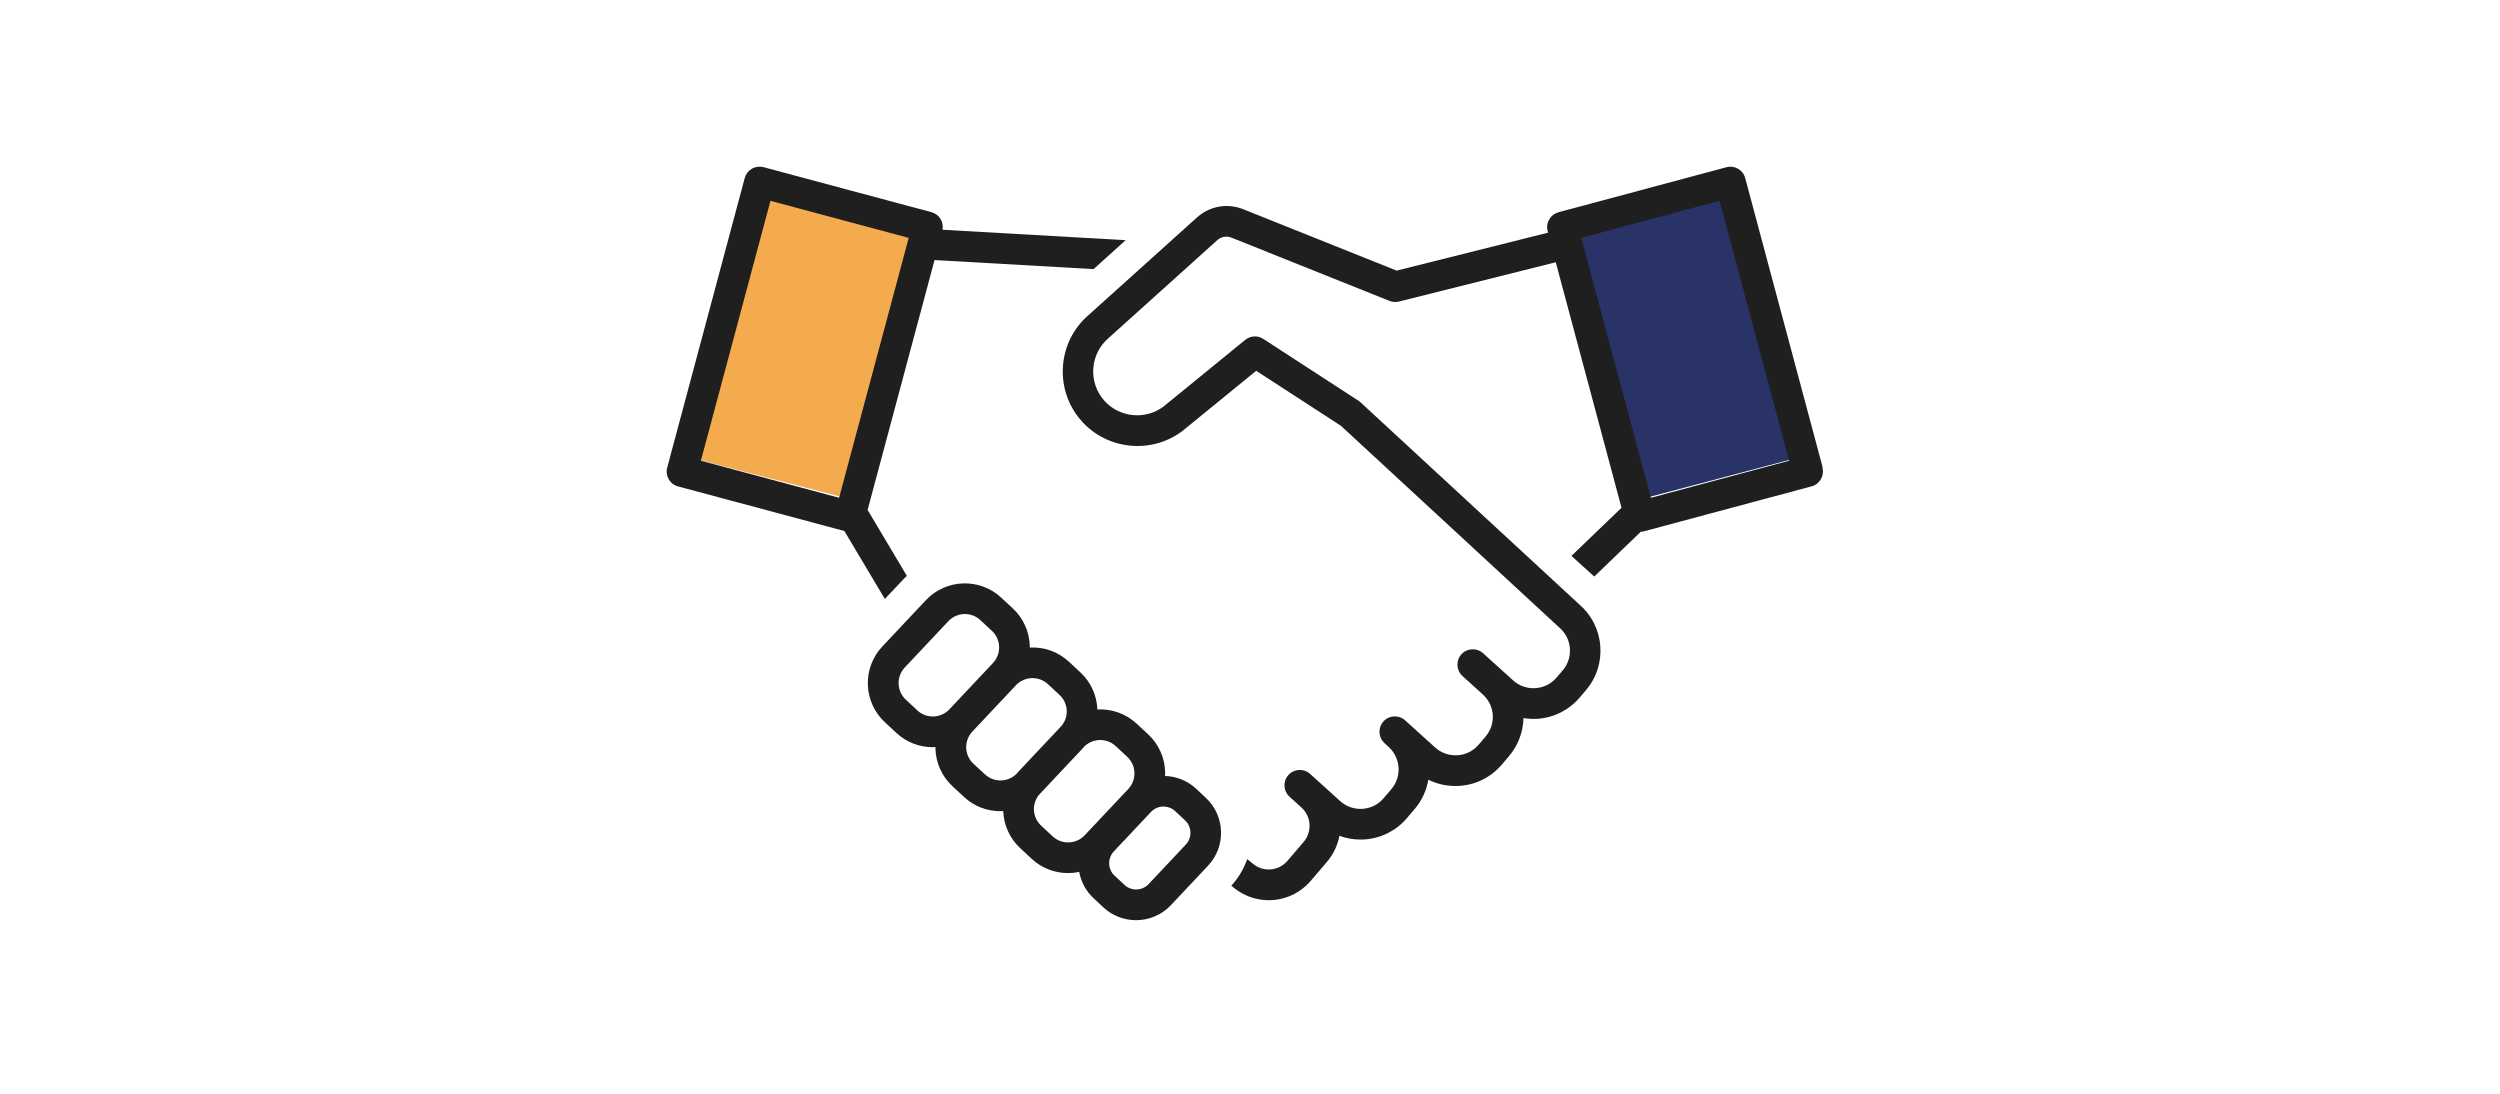<svg width="240" height="105" viewBox="0 0 240 105" fill="none" xmlns="http://www.w3.org/2000/svg">
<rect width="240" height="105" fill="white"/>
<rect x="72.94" y="18.65" width="15.423" height="26.15" transform="rotate(14.555 72.94 18.65)" fill="#F4AB4D"/>
<rect x="151.481" y="22.471" width="15.423" height="26.15" transform="rotate(-14.831 151.481 22.471)" fill="#293368"/>
<path d="M84.945 57.5L86.748 55.588C86.847 55.48 86.955 55.386 87.063 55.288L83.29 48.957L89.716 24.965L104.98 25.835L108.065 23.058L90.482 22.056C90.62 21.308 90.168 20.571 89.421 20.37L73.302 16.049C72.924 15.951 72.521 16 72.182 16.197C71.843 16.393 71.597 16.713 71.494 17.091L64.051 44.892C63.84 45.678 64.306 46.49 65.092 46.696L81.059 50.977L84.945 57.5ZM73.965 19.279L87.235 22.837L80.553 47.787L67.284 44.228L73.965 19.279Z" fill="#1F1F1F"/>
<path d="M174.983 44.892L167.54 17.096C167.329 16.31 166.524 15.843 165.737 16.054L149.618 20.375C149.24 20.478 148.921 20.724 148.724 21.063C148.528 21.402 148.474 21.805 148.577 22.183L148.616 22.336L134.079 25.978L119.335 20.08C117.861 19.49 116.191 19.765 114.963 20.827L104.518 30.23C103.049 31.493 102.17 33.253 102.042 35.184C101.914 37.116 102.548 38.979 103.835 40.424C106.292 43.191 110.531 43.614 113.489 41.392C113.504 41.383 113.518 41.368 113.533 41.358L120.593 35.597L128.729 40.876L149.697 60.247C150.291 60.754 150.65 61.462 150.709 62.238C150.768 63.015 150.527 63.772 150.016 64.362L149.427 65.05C148.911 65.654 148.189 66.013 147.398 66.062C146.607 66.116 145.845 65.846 145.256 65.315L142.377 62.71C141.772 62.164 140.844 62.209 140.294 62.813C139.748 63.418 139.793 64.347 140.397 64.897L142.382 66.696C143.526 67.768 143.63 69.518 142.608 70.717L141.944 71.494C141.429 72.098 140.706 72.457 139.915 72.506C139.119 72.55 138.363 72.29 137.773 71.759L134.894 69.154C134.29 68.608 133.357 68.653 132.811 69.257C132.266 69.862 132.31 70.796 132.915 71.341L133.367 71.759C134.482 72.831 134.57 74.585 133.568 75.76L132.821 76.635C132.305 77.24 131.583 77.598 130.792 77.648C129.996 77.697 129.24 77.431 128.65 76.9L125.771 74.295C125.167 73.75 124.238 73.794 123.688 74.399C123.143 75.003 123.187 75.932 123.791 76.483L124.931 77.515C125.894 78.385 125.987 79.845 125.142 80.833L123.605 82.632C122.76 83.62 121.305 83.752 120.293 82.931L119.733 82.474C119.404 83.408 118.893 84.278 118.205 85.03L118.436 85.217C119.434 86.023 120.618 86.421 121.802 86.421C123.3 86.421 124.789 85.782 125.845 84.544L127.383 82.745C128.021 81.998 128.414 81.132 128.581 80.238C129.22 80.474 129.898 80.597 130.596 80.597C130.723 80.597 130.851 80.597 130.979 80.587C132.571 80.484 134.02 79.761 135.057 78.547L135.803 77.672C136.516 76.841 136.948 75.863 137.12 74.851C137.921 75.249 138.8 75.455 139.709 75.455C139.837 75.455 139.965 75.455 140.092 75.445C141.684 75.342 143.133 74.62 144.17 73.406L144.833 72.629C145.757 71.548 146.224 70.245 146.253 68.938C146.558 68.987 146.872 69.016 147.186 69.016C147.314 69.016 147.442 69.016 147.57 69.007C149.161 68.903 150.611 68.181 151.647 66.967L152.237 66.278C153.259 65.089 153.75 63.57 153.627 62.002C153.504 60.439 152.777 59.019 151.618 58.031L130.62 38.63C130.556 38.571 130.492 38.522 130.419 38.473L121.276 32.535C120.74 32.186 120.038 32.225 119.542 32.628L111.671 39.048C109.932 40.336 107.451 40.08 106.012 38.463C105.255 37.612 104.882 36.516 104.955 35.376C105.034 34.241 105.55 33.203 106.439 32.437L116.884 23.034C117.252 22.714 117.763 22.631 118.215 22.812L133.401 28.888C133.686 29.001 134.005 29.026 134.305 28.947L149.353 25.177L155.666 48.746L150.856 53.366L153.047 55.347L157.518 51.046C157.612 51.041 157.7 51.036 157.793 51.012L173.908 46.691C174.694 46.48 175.16 45.674 174.949 44.887L174.983 44.892ZM158.486 47.787L151.805 22.837L165.074 19.278L171.756 44.228L158.486 47.787Z" fill="#1F1F1F"/>
<path d="M114.825 75.716C113.985 74.93 112.919 74.531 111.848 74.492C111.853 74.354 111.858 74.222 111.853 74.084C111.809 72.708 111.229 71.435 110.222 70.496L109.117 69.469C108.06 68.486 106.69 68.038 105.348 68.107C105.294 66.746 104.72 65.482 103.722 64.553L102.617 63.526C101.566 62.543 100.2 62.096 98.859 62.164C98.859 62.105 98.859 62.051 98.859 61.992C98.814 60.616 98.235 59.343 97.228 58.404L96.122 57.377C94.064 55.46 90.821 55.563 88.89 57.613L84.71 62.056C83.766 63.059 83.27 64.367 83.314 65.743C83.359 67.119 83.938 68.392 84.945 69.331L86.051 70.358C87.033 71.278 88.291 71.73 89.544 71.73C89.632 71.73 89.721 71.72 89.804 71.715C89.804 71.774 89.804 71.828 89.804 71.887C89.848 73.263 90.428 74.536 91.435 75.475L92.541 76.502C93.523 77.422 94.781 77.874 96.034 77.874C96.127 77.874 96.216 77.864 96.309 77.859C96.363 79.221 96.938 80.484 97.935 81.418L99.04 82.445C100.023 83.364 101.281 83.816 102.533 83.816C102.892 83.816 103.256 83.777 103.604 83.703C103.781 84.667 104.253 85.547 104.985 86.23L105.928 87.11C106.808 87.93 107.933 88.338 109.058 88.338C110.281 88.338 111.504 87.857 112.403 86.898L115.97 83.109C116.815 82.214 117.257 81.039 117.218 79.805C117.179 78.577 116.658 77.431 115.759 76.591L114.816 75.711L114.825 75.716ZM88.065 68.196L86.96 67.168C86.532 66.77 86.287 66.229 86.267 65.644C86.247 65.06 86.459 64.504 86.861 64.076L91.042 59.633C91.863 58.763 93.243 58.714 94.118 59.535L95.223 60.562C95.65 60.96 95.896 61.501 95.916 62.086C95.935 62.671 95.724 63.226 95.321 63.654L91.141 68.097C90.32 68.967 88.939 69.016 88.065 68.201V68.196ZM94.555 74.345L93.45 73.317C93.022 72.919 92.776 72.379 92.757 71.794C92.737 71.209 92.948 70.653 93.351 70.226L97.532 65.782C98.353 64.912 99.733 64.868 100.608 65.684L101.713 66.711C102.14 67.109 102.386 67.65 102.406 68.235C102.425 68.776 102.239 69.287 101.895 69.695C101.895 69.695 101.89 69.695 101.89 69.7L97.709 74.143C97.67 74.187 97.635 74.231 97.596 74.276C96.771 75.111 95.424 75.146 94.56 74.34L94.555 74.345ZM101.055 80.292L99.949 79.26C99.522 78.862 99.276 78.321 99.257 77.736C99.237 77.195 99.424 76.689 99.767 76.276C99.767 76.276 99.772 76.271 99.777 76.266L103.958 71.823C103.997 71.779 104.032 71.735 104.071 71.69C104.494 71.263 105.059 71.041 105.619 71.041C106.154 71.041 106.685 71.233 107.107 71.626L108.213 72.654C108.64 73.052 108.886 73.593 108.905 74.177C108.925 74.762 108.714 75.318 108.311 75.746L104.13 80.189C103.31 81.059 101.929 81.103 101.055 80.292ZM113.833 81.084L110.266 84.873C109.647 85.532 108.606 85.566 107.947 84.947L107.004 84.067C106.68 83.767 106.493 83.359 106.483 82.917C106.469 82.475 106.626 82.057 106.93 81.732L110.497 77.943C110.821 77.599 111.259 77.427 111.696 77.427C112.099 77.427 112.502 77.574 112.816 77.869L113.759 78.749C114.084 79.049 114.27 79.457 114.28 79.899C114.295 80.341 114.138 80.759 113.833 81.084Z" fill="#1F1F1F"/>
</svg>
